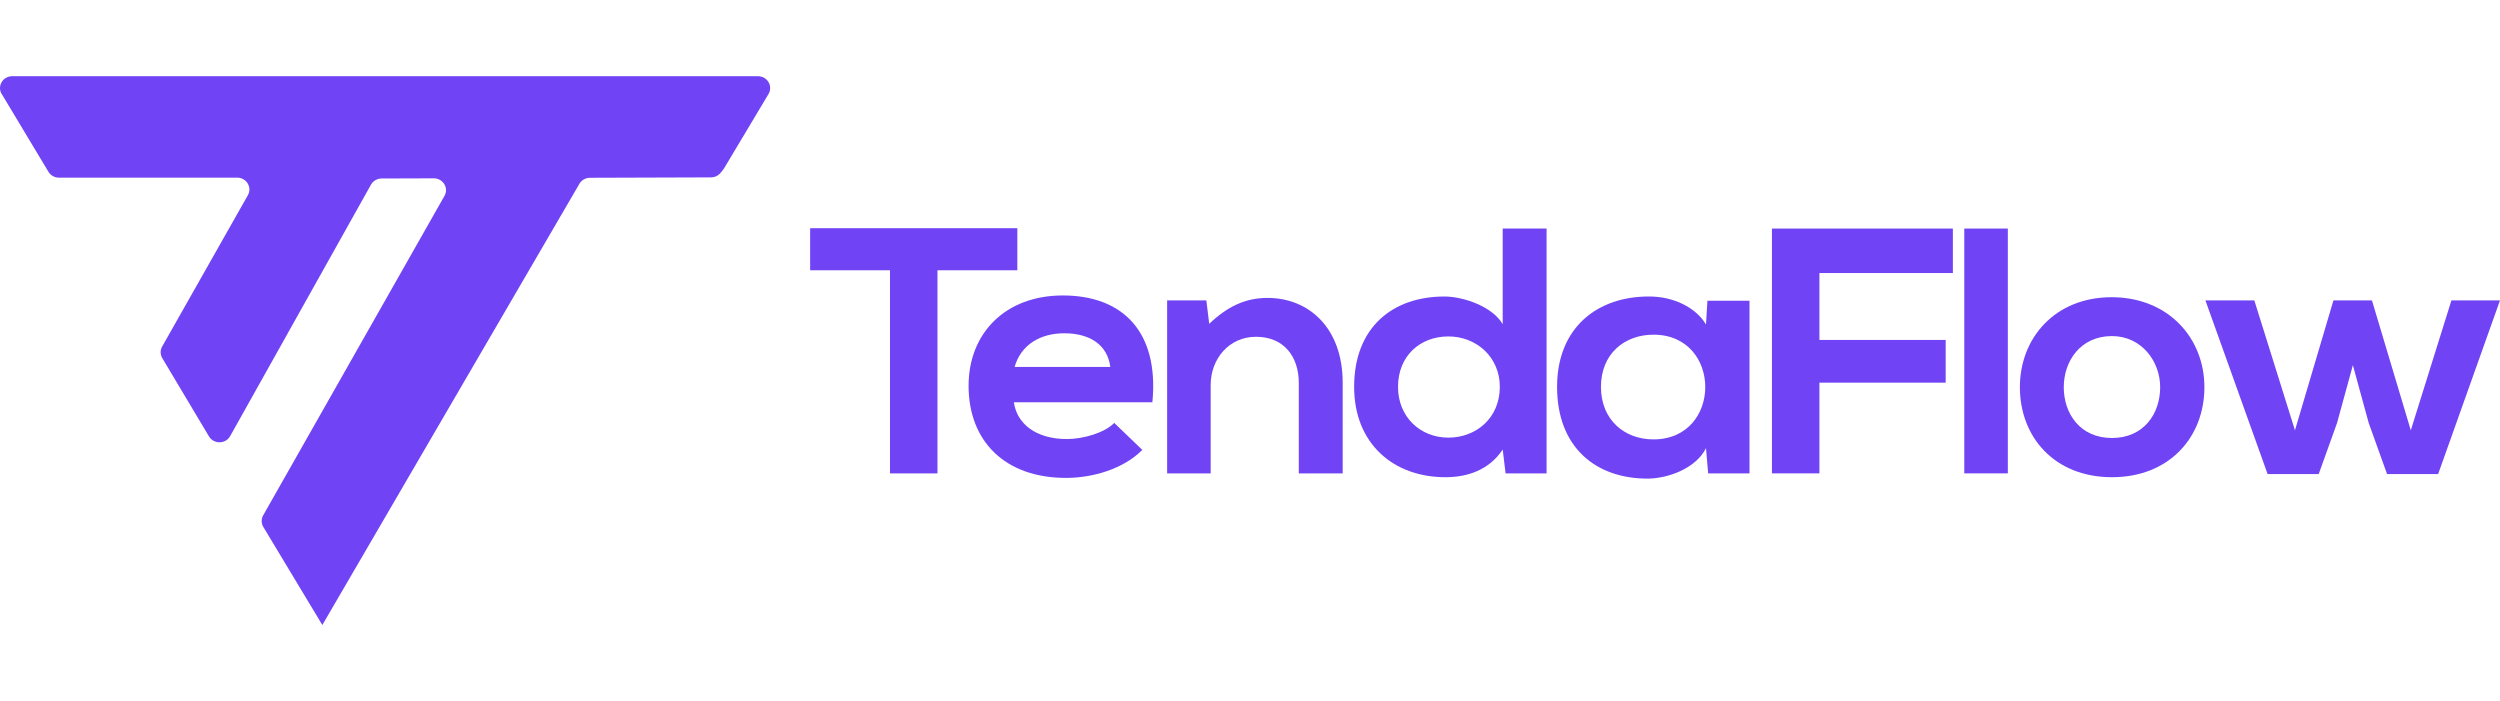 <svg width="164" height="46" viewBox="0 0 164 46" fill="none" xmlns="http://www.w3.org/2000/svg">
<path d="M0.113 6.165L3.177 11.269C3.321 11.506 3.582 11.655 3.867 11.655H15.562C16.169 11.655 16.554 12.289 16.26 12.806L10.639 22.73C10.503 22.97 10.505 23.259 10.647 23.496L13.708 28.627C14.021 29.15 14.803 29.142 15.099 28.608L24.337 12.113C24.475 11.865 24.744 11.709 25.035 11.709L28.456 11.698C29.066 11.698 29.454 12.332 29.157 12.852L17.266 33.803C17.13 34.043 17.133 34.335 17.277 34.572L21.064 40.865L21.145 41L38.01 12.056C38.151 11.814 38.414 11.663 38.702 11.663L46.646 11.636C46.853 11.636 47.056 11.555 47.203 11.412C47.3 11.317 47.435 11.148 47.505 11.034L50.414 6.168C50.724 5.65 50.339 5 49.724 5H0.8C0.182 5 -0.2 5.653 0.11 6.171L0.113 6.165Z" fill="#7044F5"/>
<path d="M58.383 31.053V17.728H53.145V14.971C57.911 14.971 61.947 14.971 66.737 14.971V17.728H61.498V31.053H58.383Z" fill="#7044F5"/>
<path d="M75.597 26.389H66.512C66.701 27.79 67.951 28.801 69.981 28.801C71.043 28.801 72.435 28.411 73.095 27.744L74.936 29.513C73.709 30.754 71.703 31.351 69.933 31.351C65.922 31.351 63.539 28.939 63.539 25.309C63.539 21.863 65.945 19.382 69.721 19.382C73.615 19.382 76.045 21.725 75.597 26.389ZM66.559 24.069H72.836C72.647 22.598 71.467 21.863 69.815 21.863C68.258 21.863 66.984 22.598 66.559 24.069Z" fill="#7044F5"/>
<path d="M88.08 31.053H85.201V25.125C85.201 23.402 84.233 22.093 82.393 22.093C80.623 22.093 79.42 23.54 79.42 25.263V31.053H76.564V19.704H79.136L79.325 21.243C80.505 20.117 81.685 19.543 83.148 19.543C85.885 19.543 88.08 21.541 88.08 25.102V31.053Z" fill="#7044F5"/>
<path d="M95.014 22.07C93.173 22.07 91.71 23.334 91.71 25.378C91.71 27.354 93.173 28.709 95.014 28.709C96.831 28.709 98.388 27.423 98.388 25.378C98.388 23.402 96.831 22.07 95.014 22.07ZM98.577 14.994H101.456V31.053H98.766L98.577 29.49C97.68 30.846 96.241 31.305 94.825 31.305C91.403 31.305 88.831 29.1 88.831 25.378C88.831 21.473 91.356 19.451 94.754 19.451C95.981 19.451 97.892 20.094 98.577 21.266V14.994Z" fill="#7044F5"/>
<path d="M111.913 21.289L112.007 19.727H114.768V31.053H112.055L111.913 29.398C111.252 30.731 109.435 31.374 108.137 31.397C104.692 31.42 102.144 29.353 102.144 25.378C102.144 21.473 104.81 19.428 108.208 19.451C109.766 19.451 111.252 20.163 111.913 21.289ZM108.468 21.955C106.556 21.955 105.023 23.219 105.023 25.378C105.023 27.538 106.556 28.824 108.468 28.824C112.998 28.824 112.998 21.955 108.468 21.955Z" fill="#7044F5"/>
<path d="M119.354 31.053H116.239V14.994H128.108V17.912H119.354V22.3H127.636V25.102H119.354V31.053Z" fill="#7044F5"/>
<path d="M128.857 14.994H131.713V31.053H128.857V14.994Z" fill="#7044F5"/>
<path d="M138.521 19.497C142.226 19.497 144.609 22.162 144.609 25.401C144.609 28.663 142.321 31.305 138.545 31.305C134.769 31.305 132.504 28.663 132.504 25.401C132.504 22.162 134.817 19.497 138.521 19.497ZM138.545 22.047C136.468 22.047 135.383 23.701 135.383 25.401C135.383 27.124 136.445 28.732 138.545 28.732C140.645 28.732 141.707 27.124 141.707 25.401C141.707 23.701 140.48 22.047 138.545 22.047Z" fill="#7044F5"/>
<path d="M153.075 19.704H155.599L158.148 28.227L160.814 19.704H164L159.941 31.099H156.591L155.387 27.744L154.349 23.954L153.311 27.744L152.107 31.099H148.756L144.674 19.704H147.883L150.55 28.227L153.075 19.704Z" fill="#7044F5"/>
</svg>
